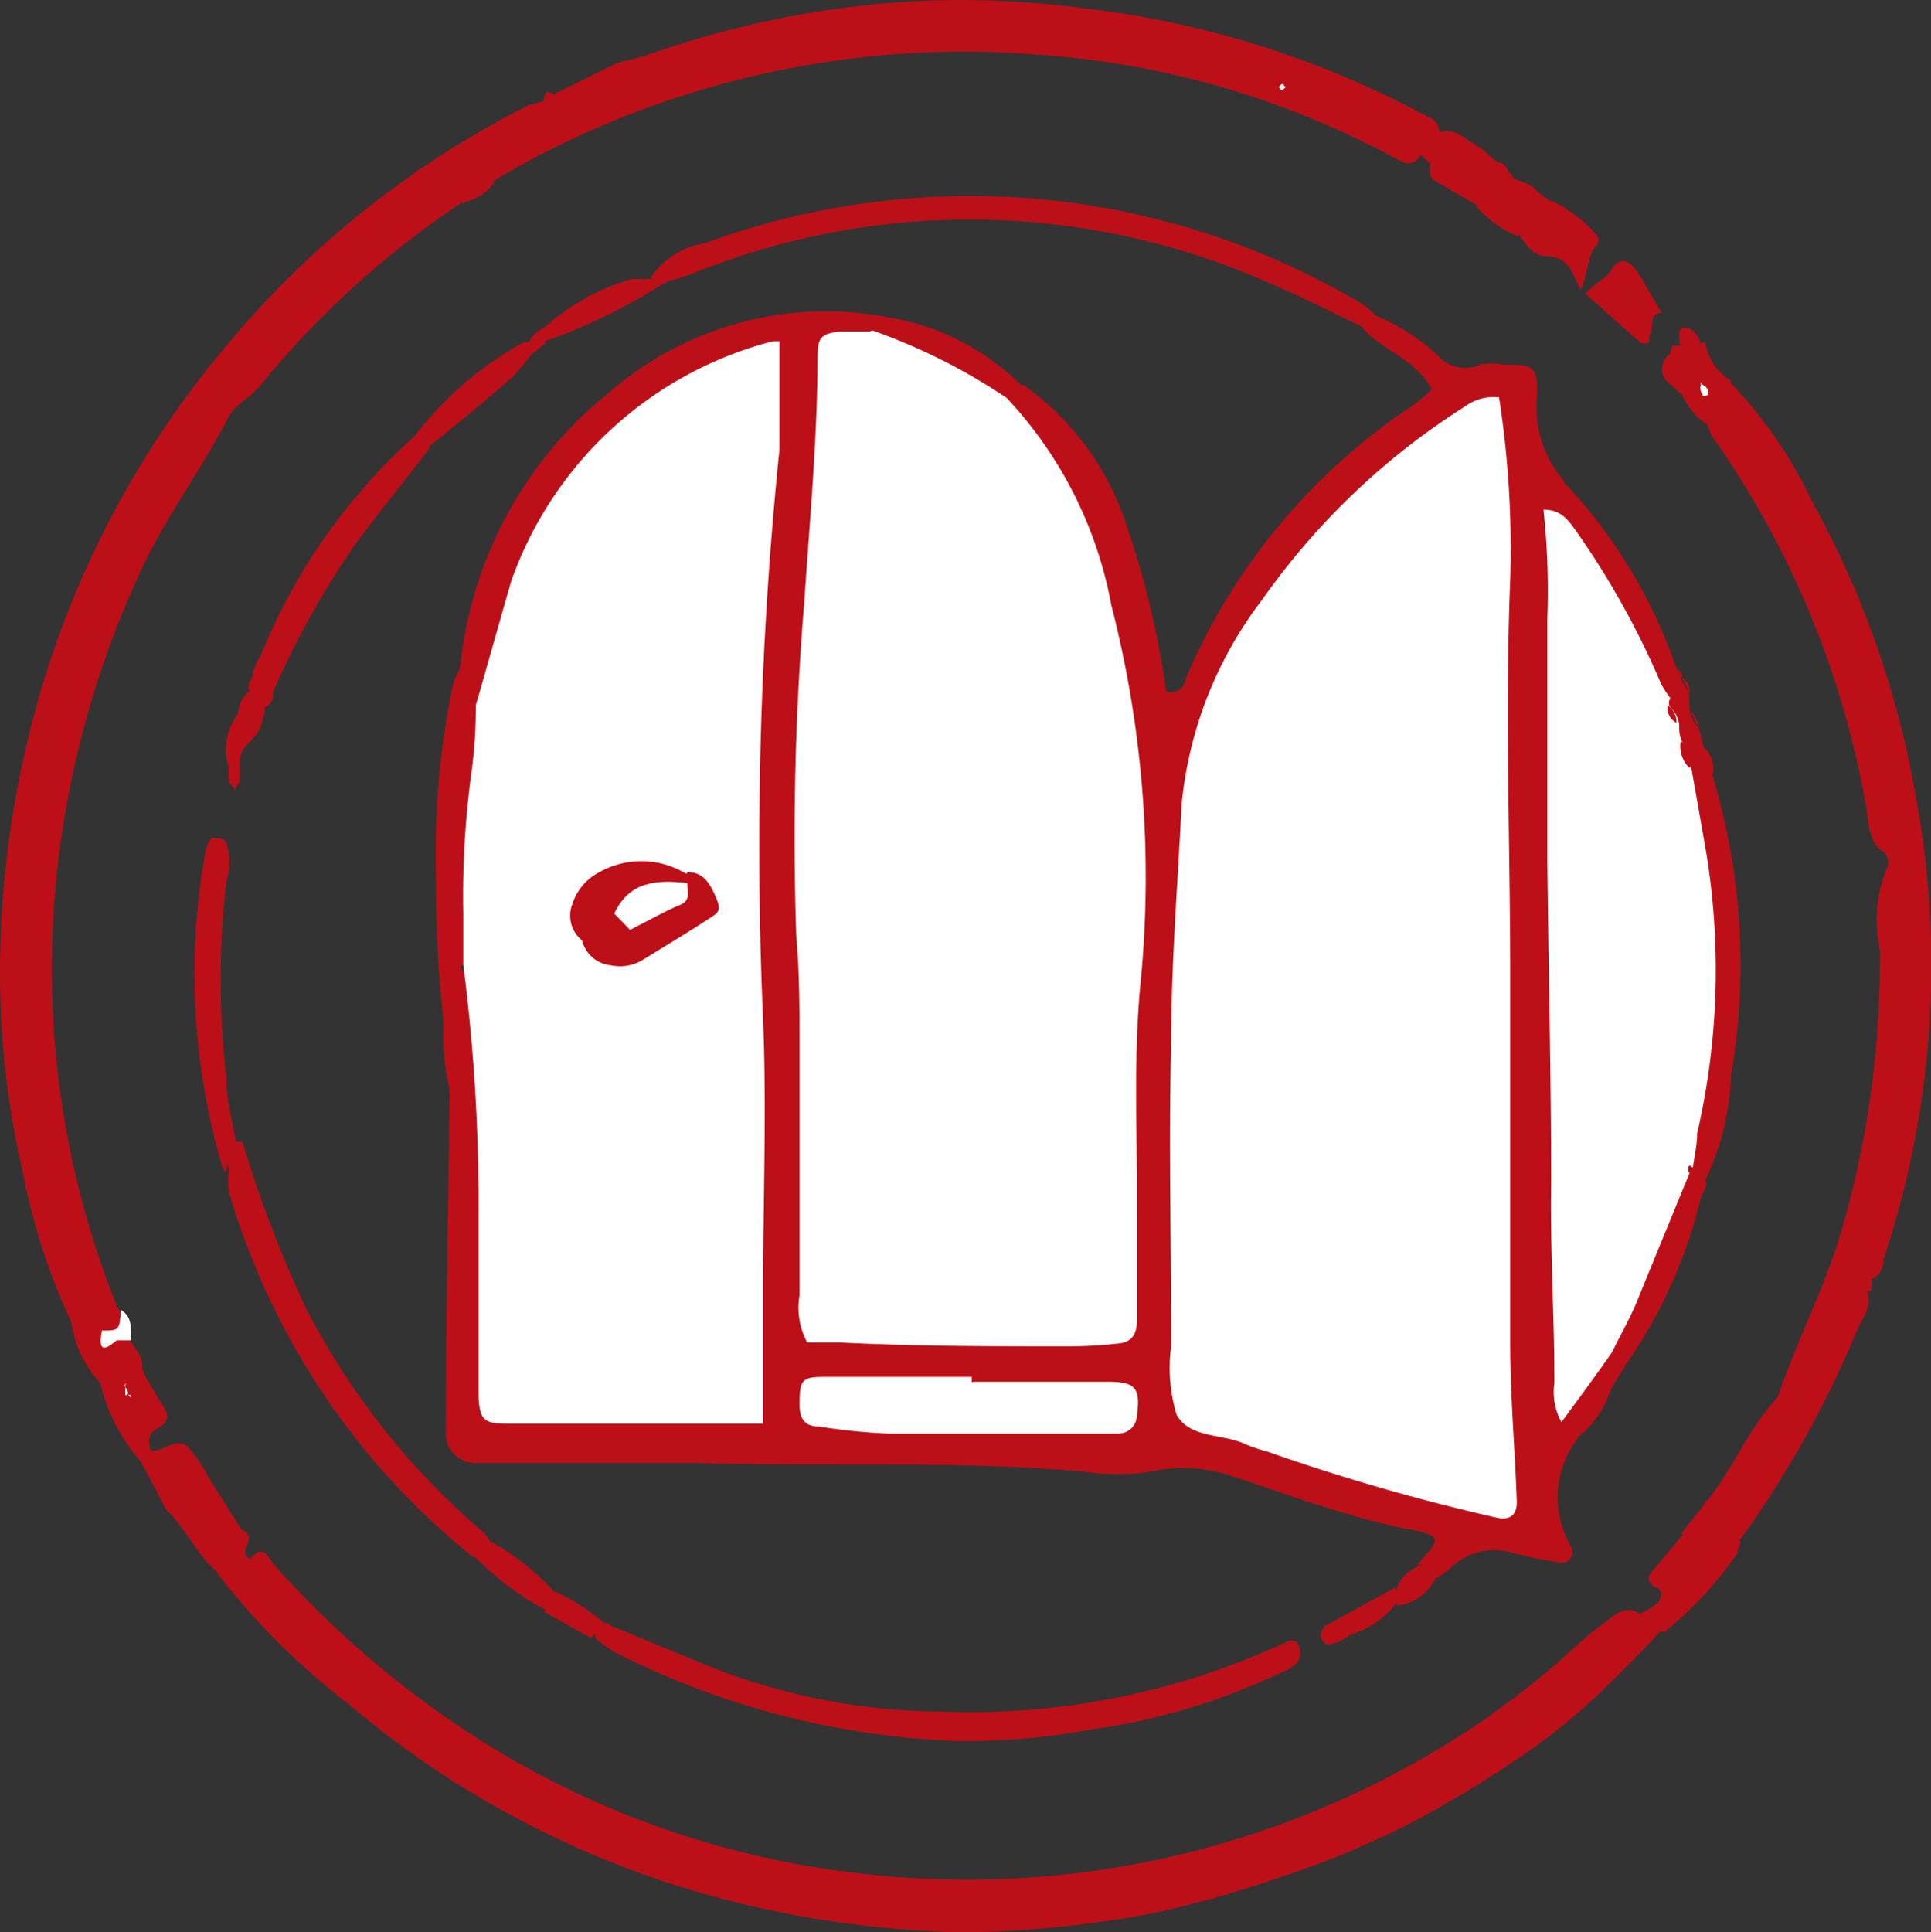 <?xml version="1.0" encoding="UTF-8"?>
<svg xmlns="http://www.w3.org/2000/svg" viewBox="0 0 35.43 35.45">
  <rect x="0" y="0" width="35.43" height="35.45" fill="#333333" stroke="none"/>
  <defs>
    <style>.cls-1{fill:#bd0f18;}.cls-2{fill:#fff;}</style>
  </defs>
  <title>stempel_02_tor</title>
  <g id="Ebene_2" data-name="Ebene 2">
    <path class="cls-1" d="M4.46,28.08c.29.11-.13.4.13.52.25-.31.34,0,.46.13a17.86,17.86,0,0,0,4.4,3.58,16.5,16.5,0,0,0,6.33,2.06A16.79,16.79,0,0,0,26.37,32.1a15.16,15.16,0,0,0,2.5-1.86,6.82,6.82,0,0,1,.79-.63.36.36,0,0,1,.43,0c.1.12.46,0,.36.33-.36.4-.75.78-1.13,1.15A11,11,0,0,1,28,32.16c-.45.31-.91.61-1.39.88a12.75,12.75,0,0,1-1.47.76c-.5.23-1,.42-1.53.6s-1.11.37-1.67.51a12.57,12.57,0,0,1-1.62.33,19.7,19.7,0,0,1-2.64.21,18.72,18.72,0,0,1-4.88-.74,17.49,17.49,0,0,1-6.42-3.46A13.18,13.18,0,0,1,4,28.88c-.14-.41-.2-.78.42-.8" transform="translate(0 0)"></path>
    <path class="cls-1" d="M31.33,27.52c.48-.59.76-1.33,1.29-1.89.33-1,.86-2,1.17-3.06a17.65,17.65,0,0,0,.7-5.16,2.52,2.52,0,0,1,.15-1.53.28.28,0,0,0-.07-.24c-.3-.2-.28-.54-.33-.83A16.74,16.74,0,0,0,31.41,8a.87.87,0,0,1-.07-.17c0-.35-.12-.74.42-.8a8.36,8.36,0,0,1,1.5,2.19,17.36,17.36,0,0,1,1.9,5.44,17,17,0,0,1-.6,8.44c0,.14-.06.3-.22.37a.22.22,0,0,1-.13.08l-.06,0,0,.06c.06,0,.09,0,.11.09.1.27-.09.48-.18.69a19,19,0,0,1-2.19,3.91l-.11.07a.5.5,0,0,1-.22-.13,1,1,0,0,1-.27-.7" transform="translate(0 0)"></path>
    <path class="cls-1" d="M26.06,2.84a.23.23,0,0,1-.3.14c-.22-.1-.43-.23-.65-.33A16,16,0,0,0,19,1,16.89,16.89,0,0,0,9,3.35c-.26-.07-.26-.07,0-.45l.15-.16c0-.06.11-.11.16-.16l.08-.07a1.14,1.14,0,0,1,.17-.15l.18-.14a1.25,1.25,0,0,0,.44-.5l1.13-.56c.21-.06.42-.1.62-.17a17.82,17.82,0,0,1,4.2-.92,16.73,16.73,0,0,1,3.74.08,17.44,17.44,0,0,1,6.34,2,.28.28,0,0,1,.2.27.43.43,0,0,0,0,.11c-.07.14-.21.2-.31.29" transform="translate(0 0)"></path>
    <path class="cls-1" d="M4.46,28.08c-.38.14-.4.47-.42.8-.43-.32-.61-.84-1-1.19-.15-.3-.3-.59-.46-.88s0-.24.2-.2.44-.25.65-.08a2.48,2.48,0,0,1,.4.58l.63,1" transform="translate(0 0)"></path>
    <path class="cls-1" d="M30.45,29.93l-.36-.33a1.2,1.2,0,0,0,.31-.18c.09-.09.11-.25,0-.29s-.22-.15-.09-.3.39-.47.59-.7a1.31,1.31,0,0,1,.91.15h0a.16.16,0,0,1,.07.13c0,.05,0,.08,0,.08a6.84,6.84,0,0,1-1.34,1.45" transform="translate(0 0)"></path>
    <path class="cls-1" d="M29,5.31c-.15-.27-.2-.61-.65-.61-.2,0-.36-.21-.47-.39-.1-.37-.31-.79.38-.76h0c.06.05.06.2.2.13a2.49,2.49,0,0,1,.79.58c.12.11.09.21,0,.3s-.14.51-.24.75" transform="translate(0 0)"></path>
    <path class="cls-1" d="M27.09,3.76l-.76-.44c-.12-.07-.09-.2-.09-.32s0-.41.16-.57h0c.26-.1.44.09.63.2s.32.25.48.37a1,1,0,0,1,.18.17h0a.15.15,0,0,1,.08.15.23.23,0,0,1-.12.12l-.15.06a.16.16,0,0,0-.08.15.37.37,0,0,1-.13.15l-.19-.05" transform="translate(0 0)"></path>
    <path class="cls-1" d="M30.09,6.28l-1-.89c.14-.18.37-.26.49-.46s.29-.17.42,0,.32.54.49.81c-.22,0-.16.23-.2.37a.61.61,0,0,1-.17.15" transform="translate(0 0)"></path>
    <path class="cls-1" d="M31.76,7l-.42.8a1.3,1.3,0,0,1-.5-.61A.35.35,0,0,1,31.05,7c.16-.06-.05-.12,0-.18a.51.51,0,0,1,.16-.53s.07,0,.08,0a1,1,0,0,0,.48.7" transform="translate(0 0)"></path>
    <path class="cls-1" d="M27.09,3.76l.2,0,.15-.13a.91.91,0,0,0,.17-.23,1.46,1.46,0,0,0,.07-.19c.17.15.46.12.56.37-.15,0-.29,0-.29.24a3.34,3.34,0,0,1-.09.52,2.1,2.1,0,0,1-.77-.55" transform="translate(0 0)"></path>
    <path class="cls-1" d="M31.2,6.3c0,.25,0,.5,0,.75h0l-.36.18-.19-.18a.33.33,0,0,1,0-.56s0-.1.05-.16a.13.13,0,0,0,.13,0,.27.27,0,0,1,.38,0Z" transform="translate(0 0)"></path>
    <path class="cls-1" d="M31.2,6.31h-.38c0-.11-.05-.28.07-.3s.28.12.31.3" transform="translate(0 0)"></path>
    <path class="cls-1" d="M34.3,23.68a.29.29,0,0,1-.33-.2h.37c0,.07,0,.13,0,.2" transform="translate(0 0)"></path>
    <path class="cls-1" d="M28.44,3.68l-.13.11c0-.08,0-.16-.07-.24l.2.13" transform="translate(0 0)"></path>
    <path class="cls-1" d="M31.79,28.48c0-.07,0-.14-.05-.21h.19a.17.17,0,0,1-.14.2" transform="translate(0 0)"></path>
    <path class="cls-1" d="M27.68,3.18c-.11,0-.16-.07-.18-.17s.18.05.18.17" transform="translate(0 0)"></path>
    <path class="cls-1" d="M8.48,3.71A16.85,16.85,0,0,0,4.76,7.09c-.18.22-.44.32-.57.57-.52,1-1.21,1.91-1.67,2.95a17.59,17.59,0,0,0-1.46,5.27A16.62,16.62,0,0,0,2.16,24l.06.07c.18.34,0,.46-.29.53a.58.58,0,0,1-.62-.34,12,12,0,0,1-.9-2.79A16.24,16.24,0,0,1,0,17.88a18.26,18.26,0,0,1,.46-4.09A17.51,17.51,0,0,1,4.25,6.23,17.29,17.29,0,0,1,9.7,1.93L10,1.85c.14.36-.22.42-.37.59h0l-.19.2h0a1.7,1.7,0,0,0-.19.19h0c-.41.17-.49.62-.76.91" transform="translate(0 0)"></path>
    <path class="cls-1" d="M2.78,26.61c-.06.07-.13.13-.2.2a3.36,3.36,0,0,1-.75-1.48.3.3,0,0,1,.29-.11.37.37,0,0,1,.23.21s0,.08,0,.13,0-.06,0-.1a.23.23,0,0,1,0-.2.35.35,0,0,1,.24-.17,7.94,7.94,0,0,0,.4.7c.16.22.05.33-.12.43s-.14.24-.11.39" transform="translate(0 0)"></path>
    <path class="cls-1" d="M2.3,25.36l-.47,0a2,2,0,0,1-.52-1.11l.56.19c.12.21.4,0,.53.18s.23.3.21.5l-.27.26Z" transform="translate(0 0)"></path>
    <path class="cls-1" d="M9.6,2.44c0-.26.32-.34.37-.59s.09-.14.19-.13c0,.39-.11.69-.56.72" transform="translate(0 0)"></path>
    <path class="cls-1" d="M31.76,28.28a.66.66,0,0,1-.91-.15l.48-.61a.37.37,0,0,0,.18.3.57.57,0,0,1,.25.46" transform="translate(0 0)"></path>
    <path class="cls-1" d="M8.48,3.71c.11-.42.23-.83.76-.91l-.17.32c0,.07-.14.13,0,.23a.94.94,0,0,1-.55.36" transform="translate(0 0)"></path>
    <path class="cls-2" d="M2.4,24.59c-.09,0-.21,0-.26,0-.31.27-.32.09-.27-.18.32,0,.32,0,.35-.38.22.14.18.36.18.56" transform="translate(0 0)"></path>
    <path class="cls-1" d="M26.4,2.43a.62.62,0,0,1-.16.57l-.18-.16a.44.44,0,0,1,.34-.41" transform="translate(0 0)"></path>
    <path class="cls-1" d="M30.09,6.28l.17-.15s0,.11,0,.14-.13.05-.2,0" transform="translate(0 0)"></path>
    <path class="cls-1" d="M34,23.48a.73.73,0,0,0-.09-.08l.06,0,0,.07h0" transform="translate(0 0)"></path>
    <path class="cls-1" d="M25.59,2.36s.07-.08.1-.08a.35.35,0,0,1,.1.08s0,.06-.05.05a.44.44,0,0,1-.15-.05" transform="translate(0 0)"></path>
    <path class="cls-2" d="M23.52,1.66l-.06-.06s.05-.06.07-.06,0,0,.06.06l-.07.06" transform="translate(0 0)"></path>
    <path class="cls-1" d="M9.23,2.81a.21.21,0,0,1,.19-.19.23.23,0,0,1-.19.19" transform="translate(0 0)"></path>
    <path class="cls-1" d="M9.41,2.63a.23.23,0,0,1,.19-.2.22.22,0,0,1-.19.2" transform="translate(0 0)"></path>
    <path class="cls-1" d="M3.79,28.07s0,0,0-.06,0,0,0-.05,0,0,0,.06,0,0,0,.05" transform="translate(0 0)"></path>
    <path class="cls-1" d="M27.61,3.37c0,.13.06.27-.09.36a.24.24,0,0,1,0-.37h.11" transform="translate(0 0)"></path>
    <path class="cls-1" d="M27.5,3.36c0,.12,0,.24,0,.37h-.23c0-.13,0-.25,0-.37h.17" transform="translate(0 0)"></path>
    <path class="cls-1" d="M27.33,3.36s-.08,0-.08,0,0,0,.07.05Z" transform="translate(0 0)"></path>
    <path class="cls-2" d="M31.19,7.05a.16.16,0,0,1,.15.19s-.1.06-.1,0a.19.19,0,0,1,0-.24Z" transform="translate(0 0)"></path>
  </g>
  <g id="Ebene_1" data-name="Ebene 1">
    <polygon class="cls-1" points="4.31 6.97 4.36 6.98 4.34 6.93 4.31 6.97"></polygon>
    <path class="cls-2" d="M2.35,25.59h0l.05,0,0,.05" transform="translate(0 0)"></path>
    <path class="cls-2" d="M2.3,25.36h0v.24h0c.07,0,.06-.08,0-.15s.08-.07,0-.07" transform="translate(0 0)"></path>
    <path class="cls-2" d="M24.85,9.54a.41.41,0,0,1-.41-.19.35.35,0,0,1,.41.19" transform="translate(0 0)"></path>
    <path class="cls-1" d="M26,28.72a1.83,1.83,0,0,1,.13-.16c.26-.27.26-.37,0-.44a1.65,1.65,0,0,0-.32-.07c-1.13-.23-2.2-.64-3.3-1A2.78,2.78,0,0,0,21.1,27a4,4,0,0,1-1.19,0c-2.37-.21-4.74-.09-7.12-.16-1.33,0-2.66,0-4,0a.55.55,0,0,1-.61-.6c0-2.09.05-4.17.07-6.26a3.83,3.83,0,0,1,.13-2.27c.69.55.59,1.35.62,2.08.07,1.58,0,3.17,0,4.76,0,1.17.16,1.3,1.32,1.33.75,0,1.51,0,2.27,0s1.16-.34,1.1-1.16c-.22-3.45-.07-6.91-.12-10.37,0-2,.21-3.88.37-5.82,0-.25,0-.5,0-.76,0-1-.19-1.15-1-.67a6.77,6.77,0,0,0-3.53,4.43c-.14.54-.14,1.17-.73,1.5-.49-.13-.29-.47-.24-.76A7.42,7.42,0,0,1,11.2,7.18a6.06,6.06,0,0,1,5.09-1.36c0,.24-.14.33-.3.43-.56.22-.64.7-.68,1.23a93.6,93.6,0,0,0-.36,12c.06,1.18-.06,2.37,0,3.56s.18,1.28,1.23,1.3,2.24,0,3.35,0c.72,0,1.06-.28,1.05-1s0-1.58,0-2.38c0-1.36.1-2.73.15-4.09.13-3.16-.25-6.26-2.14-9a.92.92,0,0,1-.18-.5c0-.21.12-.37.38-.3a5.09,5.09,0,0,1,1.91,2.66,16.2,16.2,0,0,1,.68,2.83c0,.09,0,.15.12.14a.4.4,0,0,0,.18-.07.64.64,0,0,0,.08-.19,11.31,11.31,0,0,1,4.16-5,3,3,0,0,0,.35-.3c-.29-.55-.9-.7-1.27-1.12,0-.21,0-.32.24-.23a3.78,3.78,0,0,1,1.15.74.67.67,0,0,0,.77.16,1,1,0,0,1,.42,0c.52,0,.65,0,.62.58a2.08,2.08,0,0,0,.5,1.56c.06.29-.42.49-.15.82a10.73,10.73,0,0,1,.09,2c.05,4.73.15,9.47.24,14.2a.75.75,0,0,1,.06.55,1.78,1.78,0,0,0-.1,2,.2.2,0,0,1-.21.27c-.28-.05-.56-.1-.84-.17a1.15,1.15,0,0,0-1.19.28,1.7,1.7,0,0,1-.26.18c-.23.06-.31,0-.26-.26" transform="translate(0 0)"></path>
    <path class="cls-1" d="M11.15,29.8l1.79.74a11.64,11.64,0,0,0,4.29.86,13.72,13.72,0,0,0,6.38-1.28c.12-.06.21,0,.23.1a.33.33,0,0,1,0,.21c-.08.18-.27.22-.43.3a11.91,11.91,0,0,1-3.39,1,12.64,12.64,0,0,1-2.46.21,15,15,0,0,1-6.3-1.64,2.7,2.7,0,0,1-.34-.25c0-.22,0-.35.27-.25" transform="translate(0 0)"></path>
    <path class="cls-1" d="M25.19,5.79,25,6c-.58-.28-1.15-.57-1.74-.82a13.54,13.54,0,0,0-10.58-.15,2.77,2.77,0,0,1-.41.12.21.21,0,0,1-.33-.06,1.47,1.47,0,0,1,1-.63A14.07,14.07,0,0,1,25,5.58a1.57,1.57,0,0,1,.24.21" transform="translate(0 0)"></path>
    <path class="cls-1" d="M31.17,13.36l.09.35a2.4,2.4,0,0,0,.16.52,11.92,11.92,0,0,1,.34,5.5,4.83,4.83,0,0,1-.48,1.94.62.62,0,0,1-.42-.35,1.29,1.29,0,0,1-.05-.75,14.19,14.19,0,0,0-.07-6.22,4.36,4.36,0,0,0-.07-.62c0-.14-.07-.28-.1-.42s-.09-.27-.13-.4a1.43,1.43,0,0,1,0-.29c.05-.19.09-.39.36-.33a.1.1,0,0,1,.05.14c0,.12.1.19.14.29L31,13a.7.7,0,0,0,.13.32" transform="translate(0 0)"></path>
    <path class="cls-1" d="M8.66,28.55A13.45,13.45,0,0,1,4.2,21.87a1.93,1.93,0,0,1,0-.42c-.05-.24-.2-.52.25-.5a22.13,22.13,0,0,0,1.14,3,13.48,13.48,0,0,0,3.29,4.17.74.74,0,0,1,.12.17c0,.24,0,.35-.29.27" transform="translate(0 0)"></path>
    <path class="cls-1" d="M4.4,21c-.22.09-.21.31-.25.5,0,0-.06-.05-.07-.09a12.54,12.54,0,0,1-.3-5.84.5.5,0,0,1,.1-.19.1.1,0,0,1,.09,0c.06,0,.15,0,.18.08a1.14,1.14,0,0,1,0,.73,15.61,15.61,0,0,0,0,3.55c0,.43.12.85.19,1.28" transform="translate(0 0)"></path>
    <path class="cls-1" d="M8.48,12.23c.07.24,0,.54.25.71a.78.78,0,0,1,.26.68c-.14,1.17-.12,2.35-.21,3.52a.8.8,0,0,1-.28.56c-.23.18-.2.43-.2.67,0,.52,0,1,0,1.56A23.2,23.2,0,0,1,8,16.11a15.2,15.2,0,0,1,.3-3.5,1.4,1.4,0,0,1,.16-.38" transform="translate(0 0)"></path>
    <path class="cls-1" d="M4.58,12.68a.2.2,0,0,1,0-.17c.12-.13.07-.33.19-.45A10.85,10.85,0,0,1,7.61,8c.23-.07.31,0,.26.24-.44.57-.89,1.13-1.32,1.7A15.85,15.85,0,0,0,5,12.72a2,2,0,0,0-.14.25h0c-.23,0-.36,0-.28-.29" transform="translate(0 0)"></path>
    <path class="cls-1" d="M30.77,12.29a.6.6,0,0,0-.21.48c-.45,0-.51-.44-.67-.74a16.08,16.08,0,0,0-1.66-2.72c-.06-.18-.07-.32.17-.37a.89.89,0,0,0,.25-.14,9.42,9.42,0,0,1,2.12,3.49" transform="translate(0 0)"></path>
    <path class="cls-1" d="M31.2,22a9,9,0,0,1-1.4,3.08c-.21.1-.31,0-.39-.17a8.88,8.88,0,0,1,1.46-3.38c.32,0,.2.32.33.47" transform="translate(0 0)"></path>
    <path class="cls-1" d="M16,6.06l.28-.24a4.47,4.47,0,0,1,2.45,1.24l-.27.24A4.16,4.16,0,0,1,16,6.06" transform="translate(0 0)"></path>
    <path class="cls-1" d="M7.87,8.19,7.61,8a6.32,6.32,0,0,1,2-1.72l.1,0,.07.08,0,.1a4.63,4.63,0,0,1-.4.48c-.5.43-1,.85-1.53,1.27" transform="translate(0 0)"></path>
    <path class="cls-1" d="M11.89,5.11l.33.06A10.33,10.33,0,0,1,10,6.26.2.2,0,0,1,10,6a4,4,0,0,1,1.59-.88c.08,0,.2,0,.29,0" transform="translate(0 0)"></path>
    <path class="cls-1" d="M29.49,24.82l.31.28a2.73,2.73,0,0,0-.26.43,1.79,1.79,0,0,1-.65.88l-.32-.32c.09-.58.24-1.11.92-1.27" transform="translate(0 0)"></path>
    <path class="cls-1" d="M8.66,28.55,9,28.28a4.47,4.47,0,0,1,1.09.84.33.33,0,0,1,0,.46,5.48,5.48,0,0,1-1.36-1" transform="translate(0 0)"></path>
    <path class="cls-1" d="M24.33,29.82l1.26-.69a.23.23,0,0,1,0,.32,1.73,1.73,0,0,1-.9.57c-.11-.1-.31,0-.4-.2" transform="translate(0 0)"></path>
    <path class="cls-1" d="M10,29.58c0-.15,0-.3,0-.46a3.73,3.73,0,0,1,1.11.68l-.27.25L10,29.58" transform="translate(0 0)"></path>
    <path class="cls-1" d="M4.17,14a1.11,1.11,0,0,1,.2-.91.57.57,0,0,1,.41.23c-.06.26-.4.36-.38.67-.08.1-.15.1-.23,0" transform="translate(0 0)"></path>
    <path class="cls-1" d="M25.63,29.45c0-.11,0-.21,0-.32a.69.69,0,0,1,.44-.41c.08.09.17.17.26.26a.91.91,0,0,1-.66.47" transform="translate(0 0)"></path>
    <path class="cls-1" d="M4.78,13.35a.34.34,0,0,1-.41-.23.54.54,0,0,1,.21-.44,3.83,3.83,0,0,1,.28.29c0,.13-.05.25-.08.38" transform="translate(0 0)"></path>
    <path class="cls-1" d="M31.2,22c-.18-.12-.18-.33-.23-.5a.58.58,0,0,1,.05-.14c.08.1.17.19.26.29s-.06.23-.08.35" transform="translate(0 0)"></path>
    <path class="cls-1" d="M24.33,29.82c.16,0,.33,0,.4.2a1.08,1.08,0,0,1-.18.11c-.09,0-.19.09-.26,0a.19.19,0,0,1,0-.27" transform="translate(0 0)"></path>
    <path class="cls-1" d="M10,6l0,.31-.24.18a.15.15,0,0,0,0-.11l0,0a.16.16,0,0,0-.11,0A.67.67,0,0,1,10,6" transform="translate(0 0)"></path>
    <path class="cls-1" d="M4.17,14H4.4c0,.11,0,.21,0,.32a.81.81,0,0,1-.1.18c0-.06-.09-.11-.1-.17a1.72,1.72,0,0,1,0-.32" transform="translate(0 0)"></path>
    <path class="cls-1" d="M4.82,12.06a.41.41,0,0,1-.19.45.51.51,0,0,1,.19-.45" transform="translate(0 0)"></path>
    <path class="cls-1" d="M31.42,14.23a.51.51,0,0,1-.16-.52.53.53,0,0,1,.16.52" transform="translate(0 0)"></path>
    <path class="cls-1" d="M4.86,13A.21.21,0,0,1,5,12.72a.21.21,0,0,1-.14.25" transform="translate(0 0)"></path>
    <path class="cls-1" d="M31.17,13.36c0-.1-.08-.21-.13-.32,0,.11.09.22.13.32" transform="translate(0 0)"></path>
    <path class="cls-1" d="M31,12.72l-.14-.29a.3.3,0,0,1,.14.29" transform="translate(0 0)"></path>
    <path class="cls-2" d="M27.5,7.26a18.17,18.17,0,0,1,.21,3.36c-.1,2.45,0,4.89,0,7.34,0,2.23,0,4.47,0,6.7,0,1,.09,1.94.12,2.91,0,.22-.13.32-.34.28a38.12,38.12,0,0,1-4.24-1.22,2.83,2.83,0,0,1-.41-.14c-.42-.19-1-.1-1.25-.53a2.94,2.94,0,0,1-.1-1.27c0-1.87-.05-3.74,0-5.62,0-1.43.12-2.87.19-4.31A7.33,7.33,0,0,1,23.16,11a13.14,13.14,0,0,1,3.73-3.55.87.87,0,0,1,.61-.16" transform="translate(0 0)"></path>
    <path class="cls-2" d="M16,6.06A10.92,10.92,0,0,1,18.47,7.3a7.54,7.54,0,0,1,1.92,3.8A20,20,0,0,1,20.93,18c-.14,1.39-.06,2.81-.07,4.22,0,.68,0,1.37,0,2,0,.26-.09.41-.36.43a8.27,8.27,0,0,1-.86.05c-1.4,0-2.81,0-4.22-.07-.21,0-.42,0-.61,0a1.36,1.36,0,0,1-.14-.87c0-1.51,0-3,0-4.54,0-.68,0-1.37-.06-2.05A52.74,52.74,0,0,1,14.76,11C14.86,9.5,15,8,15,6.55c0-.37.07-.43.43-.47.18,0,.36,0,.54,0" transform="translate(0 0)"></path>
    <path class="cls-2" d="M8.5,17.7v-.95a16.77,16.77,0,0,1,.16-2.65,8.92,8.92,0,0,0,.07-1.16c.22-.76.43-1.52.65-2.28a6.93,6.93,0,0,1,4.8-4.4s.07,0,.12,0c0,.68,0,1.36,0,2A71.72,71.72,0,0,0,14,18.68c.07,1.69,0,3.37,0,5.06,0,.78,0,1.56,0,2.38H12.76l-3.46,0c-.43,0-.5-.08-.52-.51,0-1.12,0-2.23,0-3.35A34.2,34.2,0,0,0,8.5,17.7" transform="translate(0 0)"></path>
    <path class="cls-2" d="M31,21.38a.1.1,0,0,0,0,.14l-1,2.44c-.13.29-.29.58-.43.86-.3.43-.61.85-.92,1.27a1.13,1.13,0,0,1-.13-.72c0-1.22-.08-2.44-.06-3.67,0-2-.05-3.95-.07-5.93,0-1.47,0-2.94,0-4.42a13.92,13.92,0,0,0-.07-2c.31,0,.44.17.59.38a15.26,15.26,0,0,1,1.57,2.82,1.92,1.92,0,0,0,.17.26.14.14,0,0,0,0,.17.52.52,0,0,1,.16.32c0,.11,0,.22.07.33s.08.34.16.5l.24,1.36a13.32,13.32,0,0,1-.14,5.3c0,.2-.05.42-.08.63" transform="translate(0 0)"></path>
    <path class="cls-2" d="M17.86,25.35h2.47c.5,0,.6.11.53.62a.34.34,0,0,1-.35.33c-.32,0-.64,0-1,0-1.07,0-2.14,0-3.21,0a10.88,10.88,0,0,1-1.28-.13c-.27,0-.35-.16-.35-.41,0-.46.05-.5.48-.5h2.68v.1" transform="translate(0 0)"></path>
    <path class="cls-1" d="M31,14.09a.55.55,0,0,1-.16-.5.49.49,0,0,1,.16.5" transform="translate(0 0)"></path>
    <path class="cls-1" d="M30.76,13.26a.3.3,0,0,1-.16-.32.38.38,0,0,1,.16.32" transform="translate(0 0)"></path>
    <polygon class="cls-1" points="9.71 6.28 9.76 6.33 9.69 6.34 9.71 6.28"></polygon>
    <path class="cls-1" d="M12.62,16c.29,0,.41.22.51.45s.07.28-.07.37c-.41.27-.83.52-1.25.78a.8.8,0,0,1-.6.11.61.61,0,0,1-.53-.45.5.5,0,0,1,.39-.31,1.05,1.05,0,0,0,.49-.13,4,4,0,0,0,.86-.63l.2-.19" transform="translate(0 0)"></path>
    <path class="cls-1" d="M12.62,16a1.41,1.41,0,0,0,0,.2c-.35.29-.88.28-1.17.68a.6.6,0,0,1-.38.17l-.38.21a.58.58,0,0,1-.19-.67A1,1,0,0,1,11,16a1.57,1.57,0,0,1,1.62.05" transform="translate(0 0)"></path>
    <path class="cls-2" d="M11.27,16.76c.28-.6.79-.62,1.34-.56,0,.16.08.32-.15.41s-.6.3-.9.45-.38,0-.29-.3" transform="translate(0 0)"></path>
    <path class="cls-1" d="M11.27,16.76l.29.3c-.28.28-.31.28-.5,0l.21-.29" transform="translate(0 0)"></path>
  </g>
</svg>
